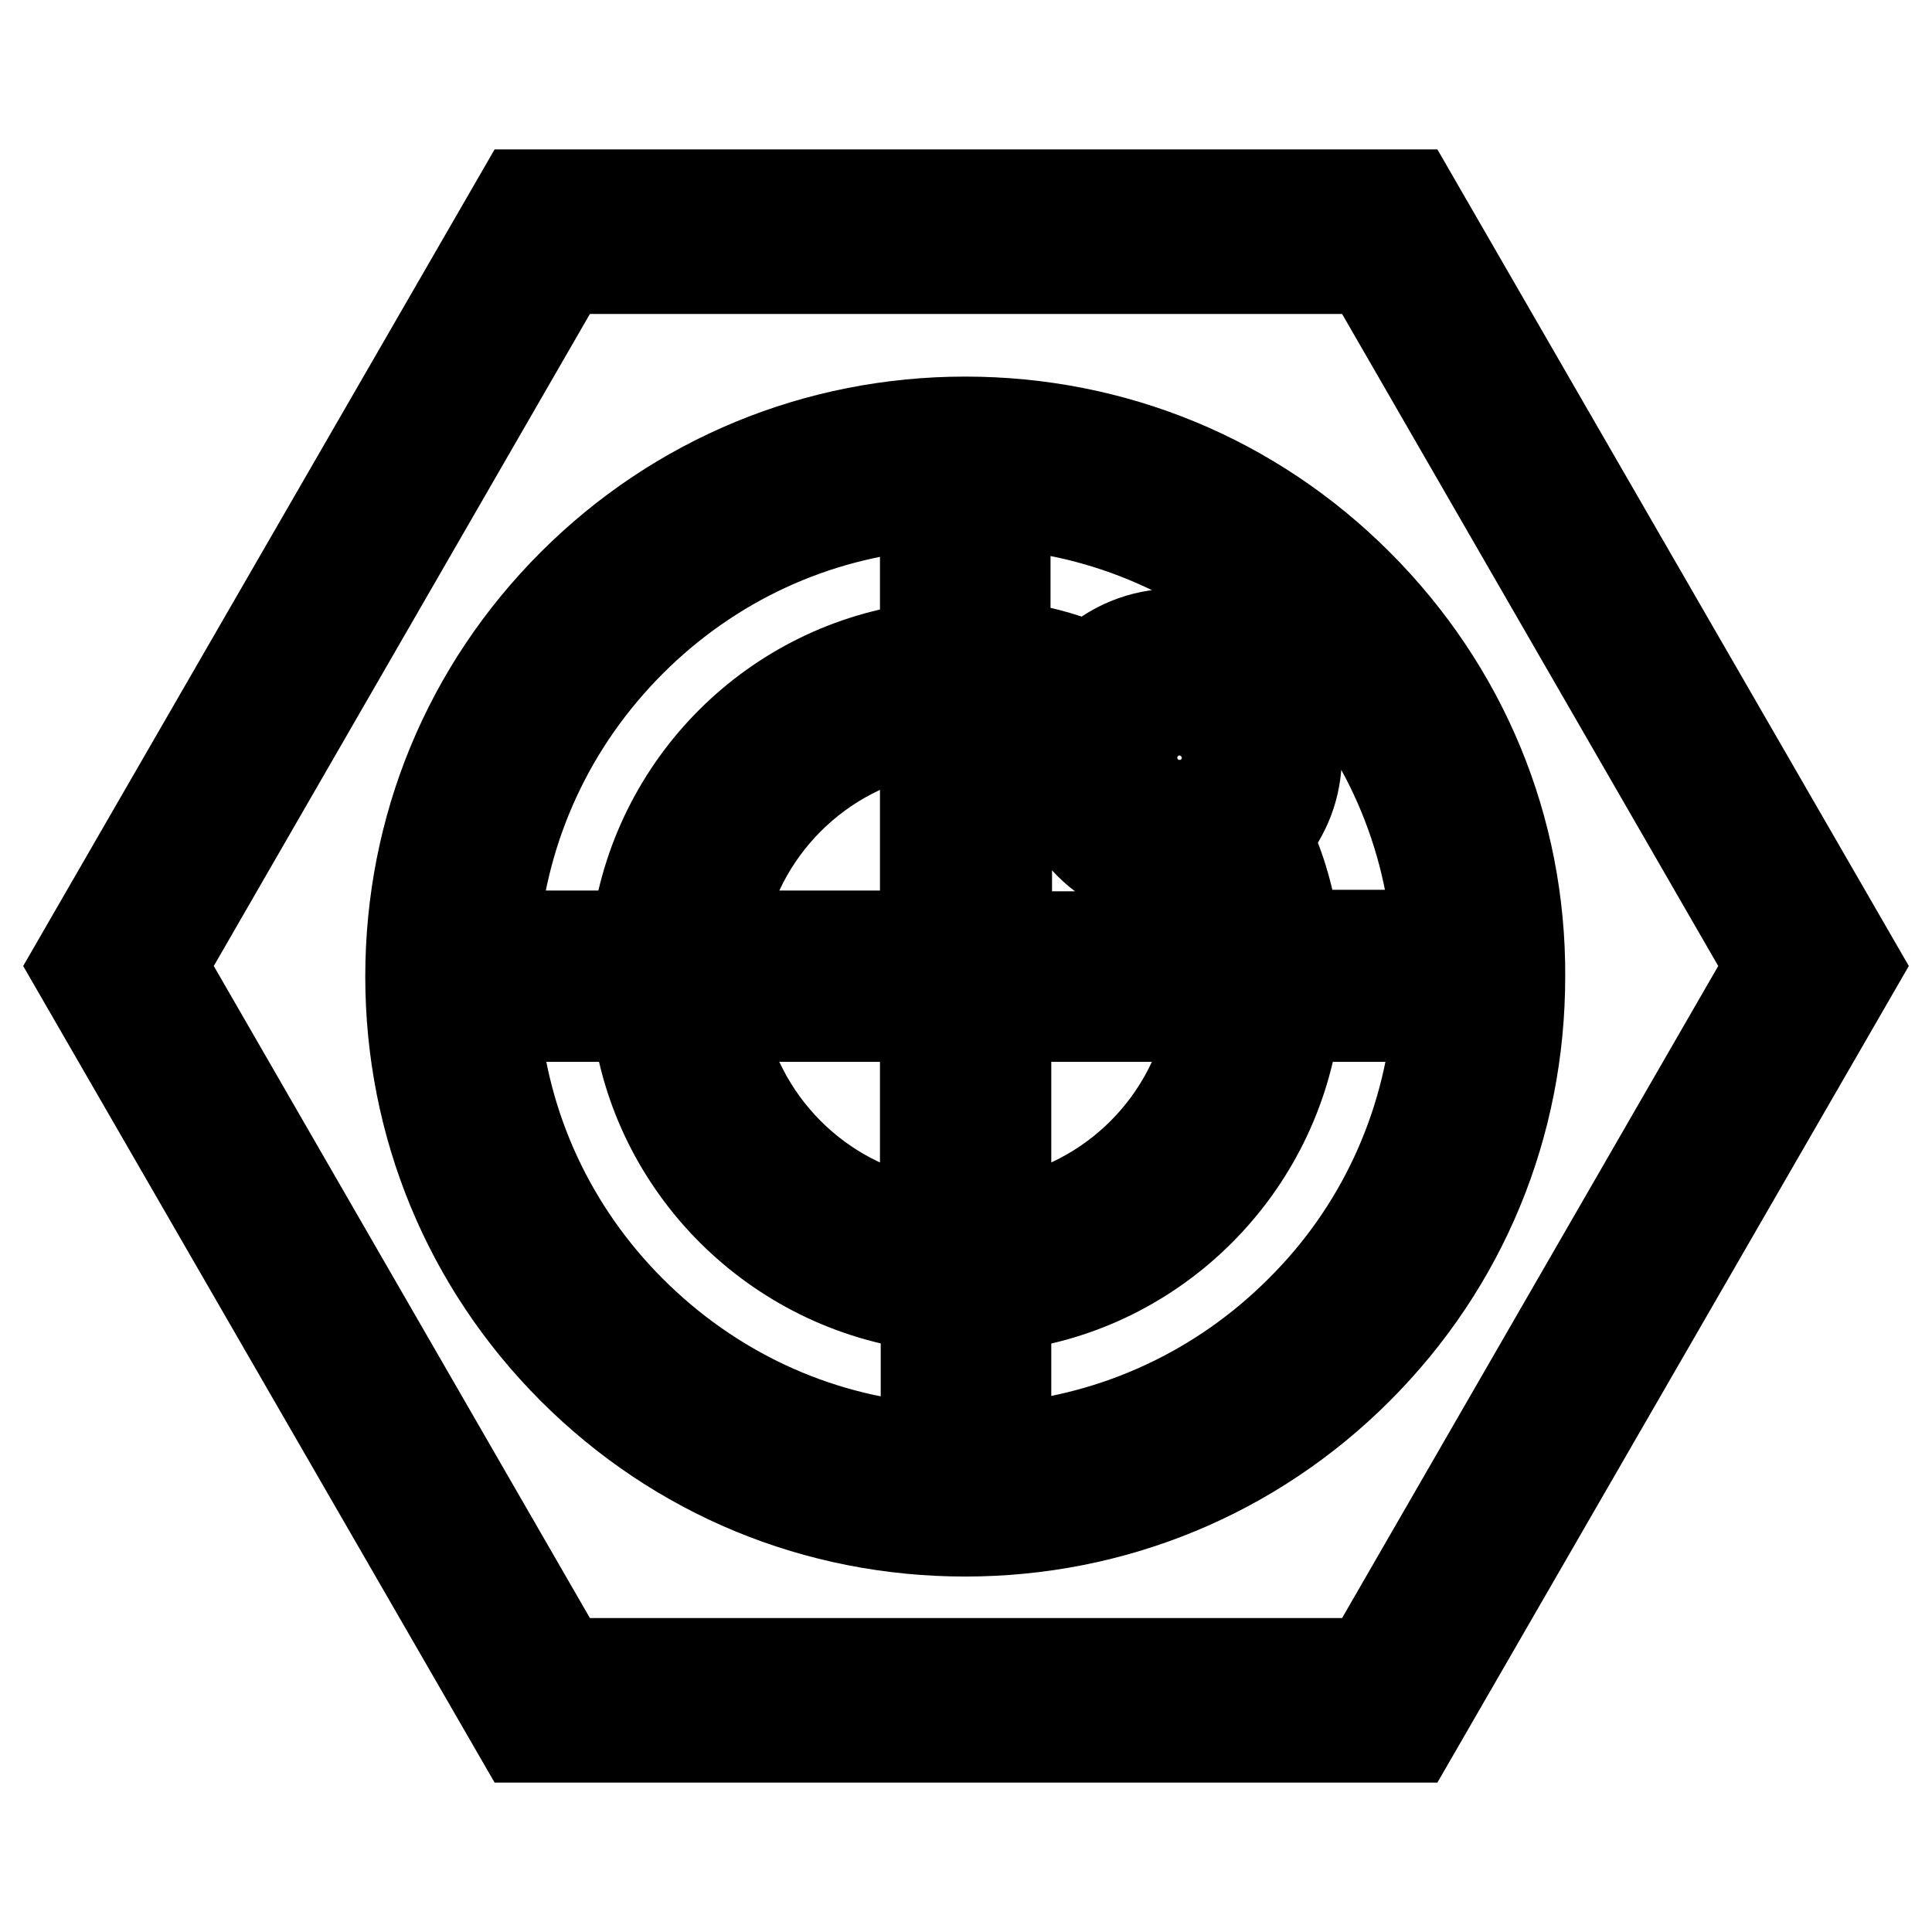 <?xml version="1.0" encoding="utf-8"?>
<!-- Svg Vector Icons : http://www.onlinewebfonts.com/icon -->
<!DOCTYPE svg PUBLIC "-//W3C//DTD SVG 1.1//EN" "http://www.w3.org/Graphics/SVG/1.1/DTD/svg11.dtd">
<svg version="1.1" xmlns="http://www.w3.org/2000/svg" xmlns:xlink="http://www.w3.org/1999/xlink" x="0px" y="0px" viewBox="0 0 256 256" enable-background="new 0 0 256 256" xml:space="preserve">
<g> <path stroke-width="12" fill-opacity="0" stroke="#000000"  d="M187,25.8H69L10,128l59,102.2h118L246,128L187,25.8z M181.3,220.4H74.7L21.4,128l53.3-92.4h106.6l53.3,92.4 L181.3,220.4z"/> <path stroke-width="12" fill-opacity="0" stroke="#000000"  d="M179.9,77.4c-13.9-13.9-32.3-21.5-52-21.5c-19.6,0-38.1,7.6-52,21.5c-13.9,13.9-21.5,32.3-21.5,52 c0,19.6,7.6,38.1,21.5,52c13.9,13.9,32.3,21.5,52,21.5c19.6,0,38.1-7.6,52-21.5c13.9-13.9,21.5-32.3,21.5-52 C201.5,109.7,193.8,91.3,179.9,77.4L179.9,77.4z M133.3,66.8c14.7,1.2,28.4,7.6,39,18.1c10.6,10.6,16.9,24.3,18.1,39h-18.9 c-0.5-4.5-1.8-8.9-3.7-13c2.5-2.9,4-6.6,4-10.7c0-8.9-7.3-16.2-16.2-16.2c-4.3,0-8.3,1.7-11.2,4.5c-3.6-1.5-7.4-2.5-11.2-2.9V66.8 L133.3,66.8z M133.3,134.7h27.4c-2.3,14-13.4,25.1-27.4,27.4V134.7z M162,100.4c0,3.1-2.5,5.7-5.7,5.7s-5.7-2.5-5.7-5.7 c0-3.1,2.5-5.7,5.7-5.7S162,97.3,162,100.4z M139.7,98.3c-0.1,0.7-0.1,1.4-0.1,2.1c0,8.9,7.3,16.2,16.2,16.2c0.9,0,1.9-0.1,2.8-0.2 c1.1,2.5,1.8,5,2.2,7.7h-27.4V96.6C135.5,96.9,137.6,97.5,139.7,98.3L139.7,98.3z M122.6,124H95.2c2.3-14,13.4-25.1,27.4-27.4V124 L122.6,124z M83.6,85c10.6-10.6,24.3-16.9,39-18.1v18.9C102.6,88.2,86.8,104,84.3,124H65.4C66.7,109.2,73,95.6,83.6,85L83.6,85z  M122.6,191.9c-14.7-1.2-28.4-7.6-39-18.2c-10.6-10.6-16.9-24.3-18.1-39h18.9c2.4,19.9,18.3,35.8,38.3,38.3V191.9L122.6,191.9z  M95.2,134.7h27.4v27.4C108.6,159.8,97.5,148.7,95.2,134.7z M172.3,173.7c-10.6,10.6-24.3,16.9-39,18.2V173 c19.9-2.4,35.8-18.3,38.3-38.3h18.9C189.2,149.5,182.9,163.2,172.3,173.7z"/></g>
</svg>